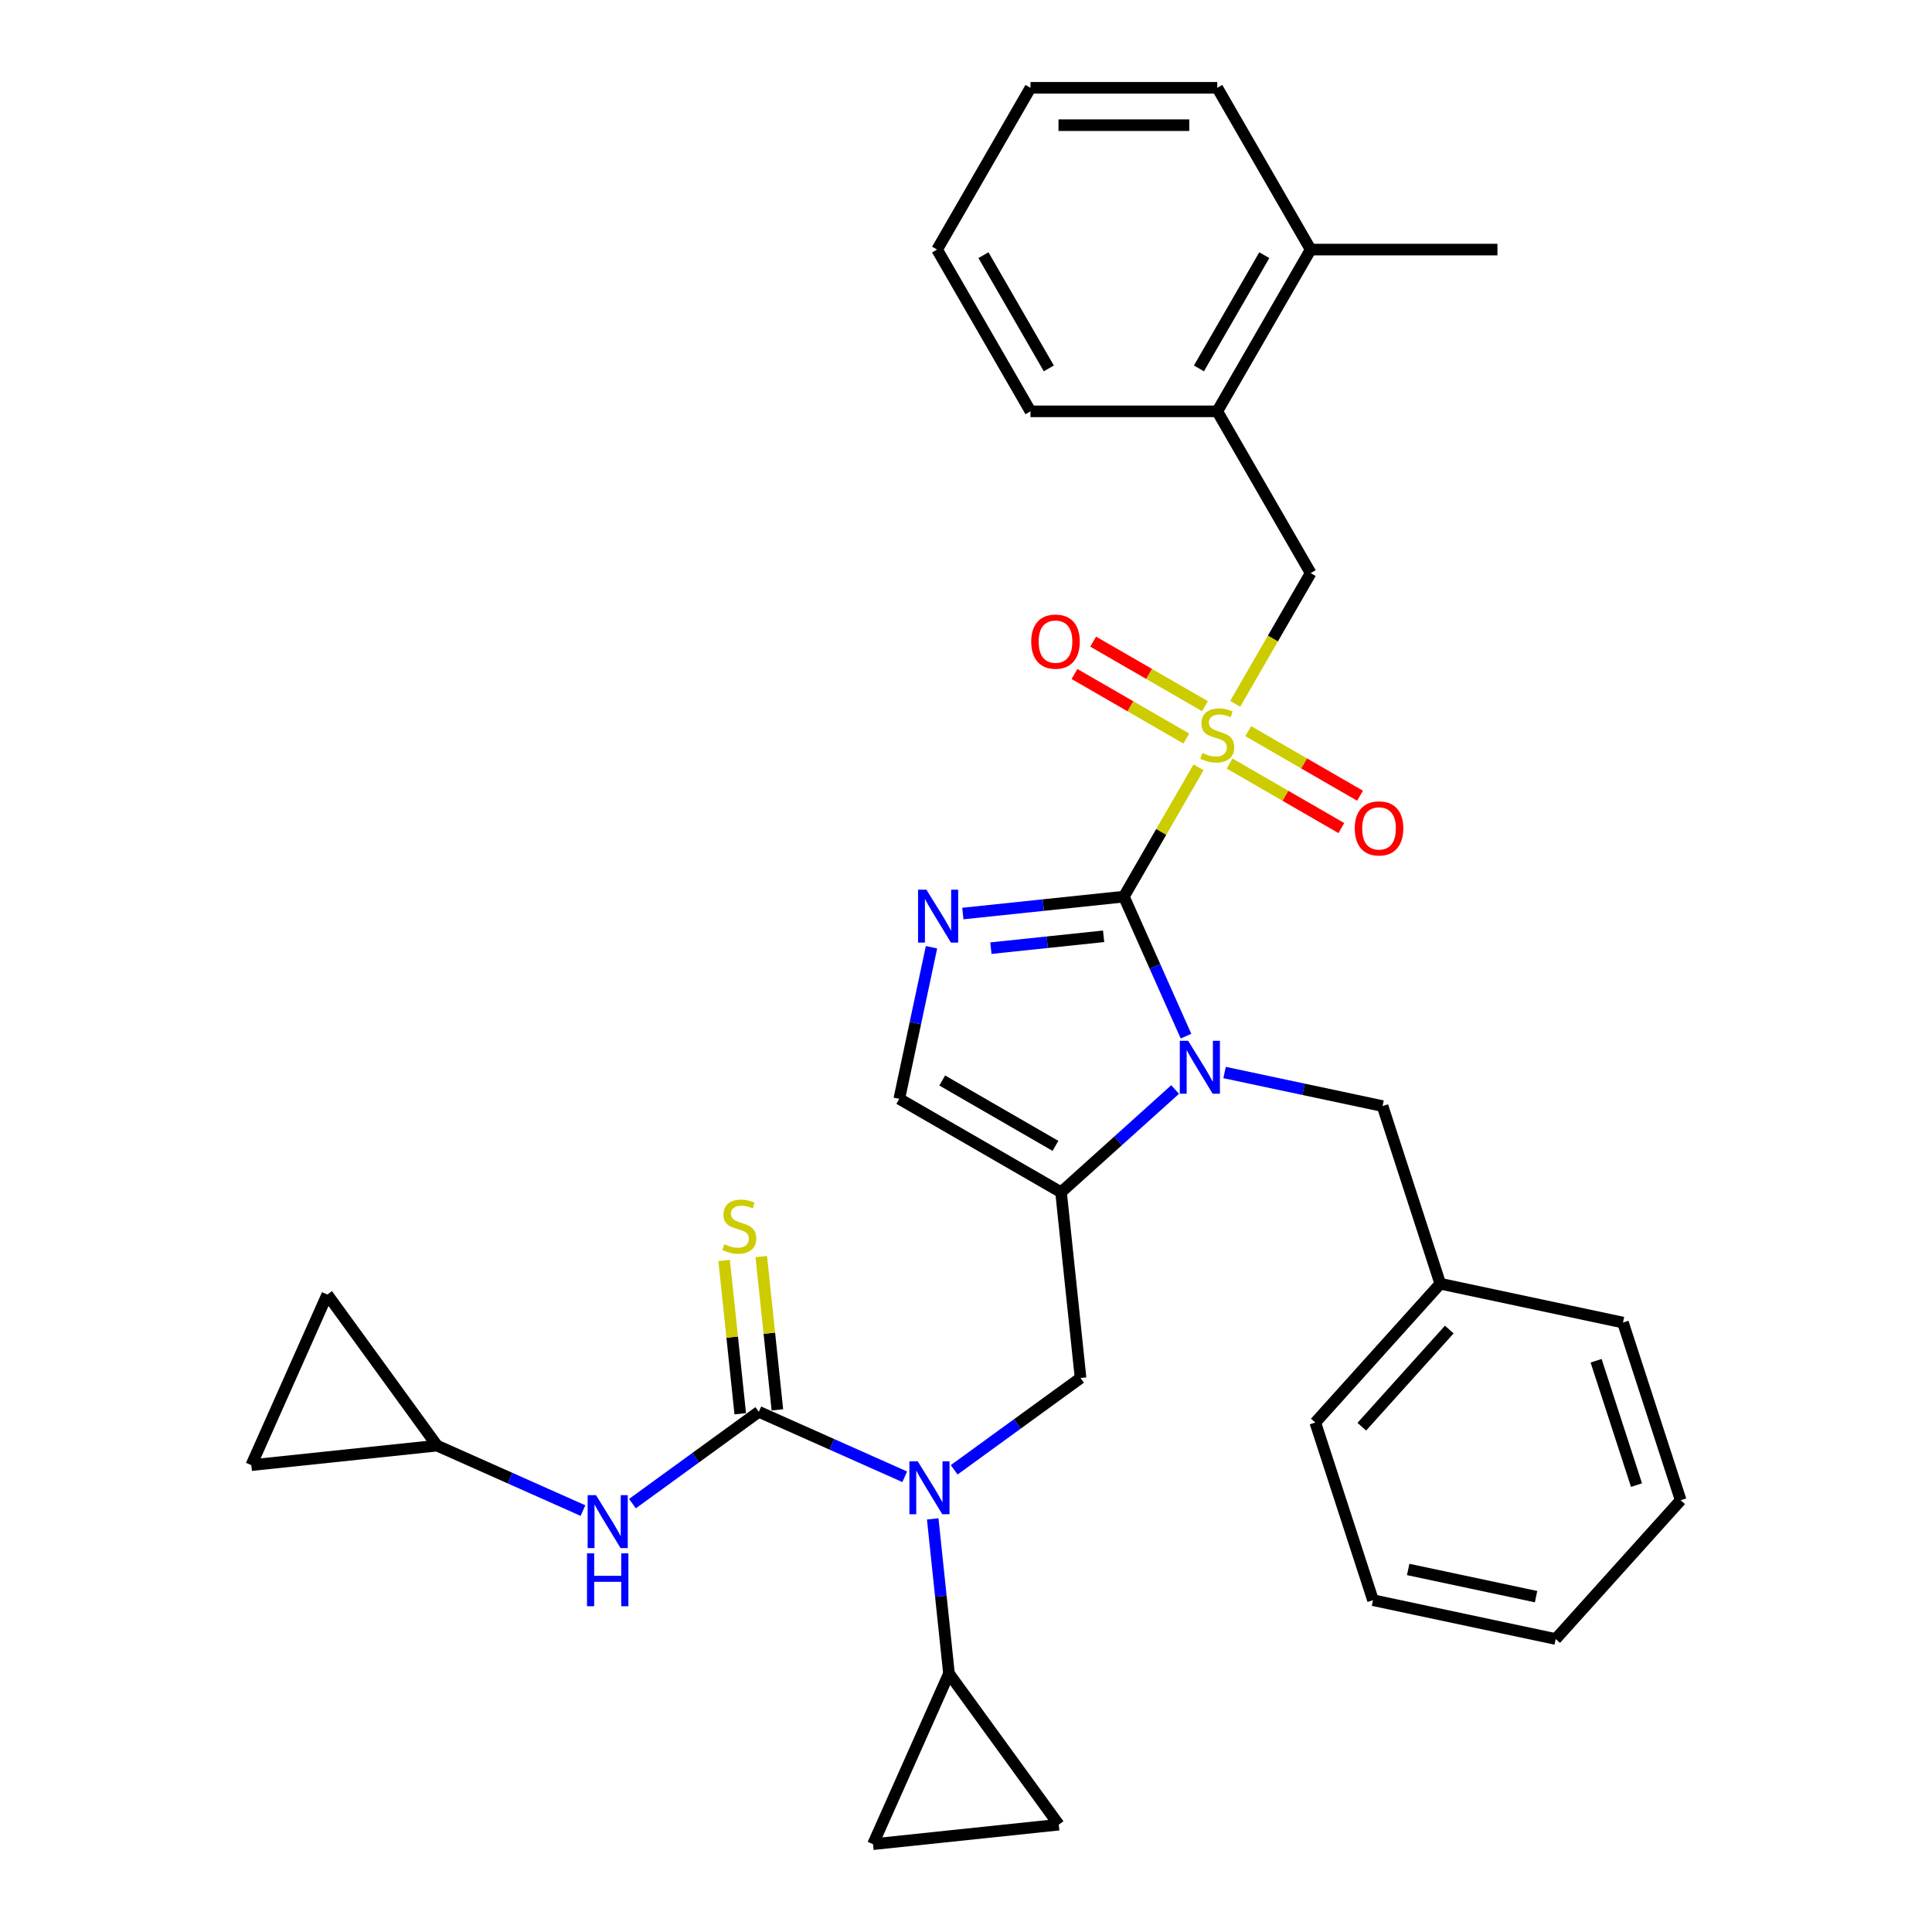 <?xml version='1.0' encoding='iso-8859-1'?>
<svg version='1.1' baseProfile='full'
              xmlns='http://www.w3.org/2000/svg'
                      xmlns:rdkit='http://www.rdkit.org/xml'
                      xmlns:xlink='http://www.w3.org/1999/xlink'
                  xml:space='preserve'
width='1000px' height='1000px' viewBox='0 0 1000 1000'>
<!-- END OF HEADER -->
<rect style='opacity:1.0;fill:#FFFFFF;stroke:none' width='1000' height='1000' x='0' y='0'> </rect>
<path class='bond-0' d='M 493.883,760.775 L 526.591,737.012' style='fill:none;fill-rule:evenodd;stroke:#0000FF;stroke-width:6px;stroke-linecap:butt;stroke-linejoin:miter;stroke-opacity:1' />
<path class='bond-0' d='M 526.591,737.012 L 559.298,713.249' style='fill:none;fill-rule:evenodd;stroke:#000000;stroke-width:6px;stroke-linecap:butt;stroke-linejoin:miter;stroke-opacity:1' />
<path class='bond-1' d='M 468.283,764.376 L 430.523,747.564' style='fill:none;fill-rule:evenodd;stroke:#0000FF;stroke-width:6px;stroke-linecap:butt;stroke-linejoin:miter;stroke-opacity:1' />
<path class='bond-1' d='M 430.523,747.564 L 392.762,730.752' style='fill:none;fill-rule:evenodd;stroke:#000000;stroke-width:6px;stroke-linecap:butt;stroke-linejoin:miter;stroke-opacity:1' />
<path class='bond-2' d='M 482.776,786.182 L 486.982,826.203' style='fill:none;fill-rule:evenodd;stroke:#0000FF;stroke-width:6px;stroke-linecap:butt;stroke-linejoin:miter;stroke-opacity:1' />
<path class='bond-2' d='M 486.982,826.203 L 491.189,866.225' style='fill:none;fill-rule:evenodd;stroke:#000000;stroke-width:6px;stroke-linecap:butt;stroke-linejoin:miter;stroke-opacity:1' />
<path class='bond-3' d='M 226.227,748.256 L 130.077,758.362' style='fill:none;fill-rule:evenodd;stroke:#000000;stroke-width:6px;stroke-linecap:butt;stroke-linejoin:miter;stroke-opacity:1' />
<path class='bond-4' d='M 226.227,748.256 L 169.4,670.041' style='fill:none;fill-rule:evenodd;stroke:#000000;stroke-width:6px;stroke-linecap:butt;stroke-linejoin:miter;stroke-opacity:1' />
<path class='bond-5' d='M 226.227,748.256 L 263.987,765.068' style='fill:none;fill-rule:evenodd;stroke:#000000;stroke-width:6px;stroke-linecap:butt;stroke-linejoin:miter;stroke-opacity:1' />
<path class='bond-5' d='M 263.987,765.068 L 301.747,781.88' style='fill:none;fill-rule:evenodd;stroke:#0000FF;stroke-width:6px;stroke-linecap:butt;stroke-linejoin:miter;stroke-opacity:1' />
<path class='bond-6' d='M 392.762,730.752 L 360.055,754.516' style='fill:none;fill-rule:evenodd;stroke:#000000;stroke-width:6px;stroke-linecap:butt;stroke-linejoin:miter;stroke-opacity:1' />
<path class='bond-6' d='M 360.055,754.516 L 327.348,778.279' style='fill:none;fill-rule:evenodd;stroke:#0000FF;stroke-width:6px;stroke-linecap:butt;stroke-linejoin:miter;stroke-opacity:1' />
<path class='bond-7' d='M 402.377,729.742 L 398.207,690.068' style='fill:none;fill-rule:evenodd;stroke:#000000;stroke-width:6px;stroke-linecap:butt;stroke-linejoin:miter;stroke-opacity:1' />
<path class='bond-7' d='M 398.207,690.068 L 394.038,650.395' style='fill:none;fill-rule:evenodd;stroke:#CCCC00;stroke-width:6px;stroke-linecap:butt;stroke-linejoin:miter;stroke-opacity:1' />
<path class='bond-7' d='M 383.147,731.763 L 378.978,692.089' style='fill:none;fill-rule:evenodd;stroke:#000000;stroke-width:6px;stroke-linecap:butt;stroke-linejoin:miter;stroke-opacity:1' />
<path class='bond-7' d='M 378.978,692.089 L 374.808,652.416' style='fill:none;fill-rule:evenodd;stroke:#CCCC00;stroke-width:6px;stroke-linecap:butt;stroke-linejoin:miter;stroke-opacity:1' />
<path class='bond-8' d='M 130.077,758.362 L 169.4,670.041' style='fill:none;fill-rule:evenodd;stroke:#000000;stroke-width:6px;stroke-linecap:butt;stroke-linejoin:miter;stroke-opacity:1' />
<path class='bond-9' d='M 491.189,866.225 L 548.015,944.44' style='fill:none;fill-rule:evenodd;stroke:#000000;stroke-width:6px;stroke-linecap:butt;stroke-linejoin:miter;stroke-opacity:1' />
<path class='bond-10' d='M 491.189,866.225 L 451.866,954.545' style='fill:none;fill-rule:evenodd;stroke:#000000;stroke-width:6px;stroke-linecap:butt;stroke-linejoin:miter;stroke-opacity:1' />
<path class='bond-11' d='M 548.015,944.44 L 451.866,954.545' style='fill:none;fill-rule:evenodd;stroke:#000000;stroke-width:6px;stroke-linecap:butt;stroke-linejoin:miter;stroke-opacity:1' />
<path class='bond-12' d='M 620.355,397.164 L 601.035,430.626' style='fill:none;fill-rule:evenodd;stroke:#CCCC00;stroke-width:6px;stroke-linecap:butt;stroke-linejoin:miter;stroke-opacity:1' />
<path class='bond-12' d='M 601.035,430.626 L 581.716,464.087' style='fill:none;fill-rule:evenodd;stroke:#000000;stroke-width:6px;stroke-linecap:butt;stroke-linejoin:miter;stroke-opacity:1' />
<path class='bond-13' d='M 639.333,364.293 L 658.864,330.464' style='fill:none;fill-rule:evenodd;stroke:#CCCC00;stroke-width:6px;stroke-linecap:butt;stroke-linejoin:miter;stroke-opacity:1' />
<path class='bond-13' d='M 658.864,330.464 L 678.395,296.634' style='fill:none;fill-rule:evenodd;stroke:#000000;stroke-width:6px;stroke-linecap:butt;stroke-linejoin:miter;stroke-opacity:1' />
<path class='bond-14' d='M 636.417,395.197 L 665.352,411.903' style='fill:none;fill-rule:evenodd;stroke:#CCCC00;stroke-width:6px;stroke-linecap:butt;stroke-linejoin:miter;stroke-opacity:1' />
<path class='bond-14' d='M 665.352,411.903 L 694.286,428.608' style='fill:none;fill-rule:evenodd;stroke:#FF0000;stroke-width:6px;stroke-linecap:butt;stroke-linejoin:miter;stroke-opacity:1' />
<path class='bond-14' d='M 646.085,378.452 L 675.02,395.157' style='fill:none;fill-rule:evenodd;stroke:#CCCC00;stroke-width:6px;stroke-linecap:butt;stroke-linejoin:miter;stroke-opacity:1' />
<path class='bond-14' d='M 675.02,395.157 L 703.954,411.863' style='fill:none;fill-rule:evenodd;stroke:#FF0000;stroke-width:6px;stroke-linecap:butt;stroke-linejoin:miter;stroke-opacity:1' />
<path class='bond-15' d='M 623.694,365.524 L 594.76,348.819' style='fill:none;fill-rule:evenodd;stroke:#CCCC00;stroke-width:6px;stroke-linecap:butt;stroke-linejoin:miter;stroke-opacity:1' />
<path class='bond-15' d='M 594.76,348.819 L 565.825,332.114' style='fill:none;fill-rule:evenodd;stroke:#FF0000;stroke-width:6px;stroke-linecap:butt;stroke-linejoin:miter;stroke-opacity:1' />
<path class='bond-15' d='M 614.026,382.27 L 585.092,365.564' style='fill:none;fill-rule:evenodd;stroke:#CCCC00;stroke-width:6px;stroke-linecap:butt;stroke-linejoin:miter;stroke-opacity:1' />
<path class='bond-15' d='M 585.092,365.564 L 556.157,348.859' style='fill:none;fill-rule:evenodd;stroke:#FF0000;stroke-width:6px;stroke-linecap:butt;stroke-linejoin:miter;stroke-opacity:1' />
<path class='bond-16' d='M 678.395,296.634 L 630.056,212.908' style='fill:none;fill-rule:evenodd;stroke:#000000;stroke-width:6px;stroke-linecap:butt;stroke-linejoin:miter;stroke-opacity:1' />
<path class='bond-17' d='M 630.056,212.908 L 678.395,129.181' style='fill:none;fill-rule:evenodd;stroke:#000000;stroke-width:6px;stroke-linecap:butt;stroke-linejoin:miter;stroke-opacity:1' />
<path class='bond-17' d='M 620.561,190.681 L 654.399,132.072' style='fill:none;fill-rule:evenodd;stroke:#000000;stroke-width:6px;stroke-linecap:butt;stroke-linejoin:miter;stroke-opacity:1' />
<path class='bond-18' d='M 630.056,212.908 L 533.377,212.908' style='fill:none;fill-rule:evenodd;stroke:#000000;stroke-width:6px;stroke-linecap:butt;stroke-linejoin:miter;stroke-opacity:1' />
<path class='bond-19' d='M 678.395,129.181 L 775.074,129.181' style='fill:none;fill-rule:evenodd;stroke:#000000;stroke-width:6px;stroke-linecap:butt;stroke-linejoin:miter;stroke-opacity:1' />
<path class='bond-20' d='M 678.395,129.181 L 630.056,45.455' style='fill:none;fill-rule:evenodd;stroke:#000000;stroke-width:6px;stroke-linecap:butt;stroke-linejoin:miter;stroke-opacity:1' />
<path class='bond-21' d='M 608.239,563.934 L 578.716,590.516' style='fill:none;fill-rule:evenodd;stroke:#0000FF;stroke-width:6px;stroke-linecap:butt;stroke-linejoin:miter;stroke-opacity:1' />
<path class='bond-21' d='M 578.716,590.516 L 549.192,617.099' style='fill:none;fill-rule:evenodd;stroke:#000000;stroke-width:6px;stroke-linecap:butt;stroke-linejoin:miter;stroke-opacity:1' />
<path class='bond-22' d='M 613.868,536.301 L 597.792,500.194' style='fill:none;fill-rule:evenodd;stroke:#0000FF;stroke-width:6px;stroke-linecap:butt;stroke-linejoin:miter;stroke-opacity:1' />
<path class='bond-22' d='M 597.792,500.194 L 581.716,464.087' style='fill:none;fill-rule:evenodd;stroke:#000000;stroke-width:6px;stroke-linecap:butt;stroke-linejoin:miter;stroke-opacity:1' />
<path class='bond-23' d='M 633.839,555.129 L 674.722,563.819' style='fill:none;fill-rule:evenodd;stroke:#0000FF;stroke-width:6px;stroke-linecap:butt;stroke-linejoin:miter;stroke-opacity:1' />
<path class='bond-23' d='M 674.722,563.819 L 715.606,572.509' style='fill:none;fill-rule:evenodd;stroke:#000000;stroke-width:6px;stroke-linecap:butt;stroke-linejoin:miter;stroke-opacity:1' />
<path class='bond-24' d='M 549.192,617.099 L 465.466,568.76' style='fill:none;fill-rule:evenodd;stroke:#000000;stroke-width:6px;stroke-linecap:butt;stroke-linejoin:miter;stroke-opacity:1' />
<path class='bond-24' d='M 546.301,593.103 L 487.693,559.265' style='fill:none;fill-rule:evenodd;stroke:#000000;stroke-width:6px;stroke-linecap:butt;stroke-linejoin:miter;stroke-opacity:1' />
<path class='bond-25' d='M 549.192,617.099 L 559.298,713.249' style='fill:none;fill-rule:evenodd;stroke:#000000;stroke-width:6px;stroke-linecap:butt;stroke-linejoin:miter;stroke-opacity:1' />
<path class='bond-26' d='M 465.466,568.76 L 473.804,529.53' style='fill:none;fill-rule:evenodd;stroke:#000000;stroke-width:6px;stroke-linecap:butt;stroke-linejoin:miter;stroke-opacity:1' />
<path class='bond-26' d='M 473.804,529.53 L 482.143,490.3' style='fill:none;fill-rule:evenodd;stroke:#0000FF;stroke-width:6px;stroke-linecap:butt;stroke-linejoin:miter;stroke-opacity:1' />
<path class='bond-27' d='M 498.367,472.848 L 540.042,468.468' style='fill:none;fill-rule:evenodd;stroke:#0000FF;stroke-width:6px;stroke-linecap:butt;stroke-linejoin:miter;stroke-opacity:1' />
<path class='bond-27' d='M 540.042,468.468 L 581.716,464.087' style='fill:none;fill-rule:evenodd;stroke:#000000;stroke-width:6px;stroke-linecap:butt;stroke-linejoin:miter;stroke-opacity:1' />
<path class='bond-27' d='M 512.89,490.764 L 542.063,487.697' style='fill:none;fill-rule:evenodd;stroke:#0000FF;stroke-width:6px;stroke-linecap:butt;stroke-linejoin:miter;stroke-opacity:1' />
<path class='bond-27' d='M 542.063,487.697 L 571.235,484.631' style='fill:none;fill-rule:evenodd;stroke:#000000;stroke-width:6px;stroke-linecap:butt;stroke-linejoin:miter;stroke-opacity:1' />
<path class='bond-28' d='M 745.481,664.456 L 715.606,572.509' style='fill:none;fill-rule:evenodd;stroke:#000000;stroke-width:6px;stroke-linecap:butt;stroke-linejoin:miter;stroke-opacity:1' />
<path class='bond-29' d='M 745.481,664.456 L 680.79,736.303' style='fill:none;fill-rule:evenodd;stroke:#000000;stroke-width:6px;stroke-linecap:butt;stroke-linejoin:miter;stroke-opacity:1' />
<path class='bond-29' d='M 750.147,688.171 L 704.863,738.464' style='fill:none;fill-rule:evenodd;stroke:#000000;stroke-width:6px;stroke-linecap:butt;stroke-linejoin:miter;stroke-opacity:1' />
<path class='bond-30' d='M 745.481,664.456 L 840.047,684.557' style='fill:none;fill-rule:evenodd;stroke:#000000;stroke-width:6px;stroke-linecap:butt;stroke-linejoin:miter;stroke-opacity:1' />
<path class='bond-31' d='M 680.79,736.303 L 710.666,828.25' style='fill:none;fill-rule:evenodd;stroke:#000000;stroke-width:6px;stroke-linecap:butt;stroke-linejoin:miter;stroke-opacity:1' />
<path class='bond-32' d='M 840.047,684.557 L 869.923,776.504' style='fill:none;fill-rule:evenodd;stroke:#000000;stroke-width:6px;stroke-linecap:butt;stroke-linejoin:miter;stroke-opacity:1' />
<path class='bond-32' d='M 826.139,704.324 L 847.052,768.687' style='fill:none;fill-rule:evenodd;stroke:#000000;stroke-width:6px;stroke-linecap:butt;stroke-linejoin:miter;stroke-opacity:1' />
<path class='bond-33' d='M 710.666,828.25 L 805.232,848.351' style='fill:none;fill-rule:evenodd;stroke:#000000;stroke-width:6px;stroke-linecap:butt;stroke-linejoin:miter;stroke-opacity:1' />
<path class='bond-33' d='M 728.871,812.352 L 795.067,826.422' style='fill:none;fill-rule:evenodd;stroke:#000000;stroke-width:6px;stroke-linecap:butt;stroke-linejoin:miter;stroke-opacity:1' />
<path class='bond-34' d='M 869.923,776.504 L 805.232,848.351' style='fill:none;fill-rule:evenodd;stroke:#000000;stroke-width:6px;stroke-linecap:butt;stroke-linejoin:miter;stroke-opacity:1' />
<path class='bond-35' d='M 630.056,45.455 L 533.377,45.455' style='fill:none;fill-rule:evenodd;stroke:#000000;stroke-width:6px;stroke-linecap:butt;stroke-linejoin:miter;stroke-opacity:1' />
<path class='bond-35' d='M 615.554,64.79 L 547.878,64.79' style='fill:none;fill-rule:evenodd;stroke:#000000;stroke-width:6px;stroke-linecap:butt;stroke-linejoin:miter;stroke-opacity:1' />
<path class='bond-36' d='M 533.377,212.908 L 485.037,129.181' style='fill:none;fill-rule:evenodd;stroke:#000000;stroke-width:6px;stroke-linecap:butt;stroke-linejoin:miter;stroke-opacity:1' />
<path class='bond-36' d='M 542.871,190.681 L 509.033,132.072' style='fill:none;fill-rule:evenodd;stroke:#000000;stroke-width:6px;stroke-linecap:butt;stroke-linejoin:miter;stroke-opacity:1' />
<path class='bond-37' d='M 533.377,45.455 L 485.037,129.181' style='fill:none;fill-rule:evenodd;stroke:#000000;stroke-width:6px;stroke-linecap:butt;stroke-linejoin:miter;stroke-opacity:1' />
<path  class='atom-0' d='M 475.031 756.385
L 484.003 770.887
Q 484.892 772.318, 486.323 774.909
Q 487.754 777.5, 487.831 777.655
L 487.831 756.385
L 491.466 756.385
L 491.466 783.765
L 487.715 783.765
L 478.086 767.91
Q 476.965 766.053, 475.766 763.926
Q 474.606 761.799, 474.258 761.142
L 474.258 783.765
L 470.7 783.765
L 470.7 756.385
L 475.031 756.385
' fill='#0000FF'/>
<path  class='atom-3' d='M 308.495 773.889
L 317.467 788.391
Q 318.356 789.822, 319.787 792.413
Q 321.218 795.004, 321.296 795.158
L 321.296 773.889
L 324.931 773.889
L 324.931 801.269
L 321.18 801.269
L 311.55 785.413
Q 310.429 783.557, 309.23 781.43
Q 308.07 779.303, 307.722 778.646
L 307.722 801.269
L 304.164 801.269
L 304.164 773.889
L 308.495 773.889
' fill='#0000FF'/>
<path  class='atom-3' d='M 303.835 804.007
L 307.548 804.007
L 307.548 815.647
L 321.547 815.647
L 321.547 804.007
L 325.259 804.007
L 325.259 831.386
L 321.547 831.386
L 321.547 818.74
L 307.548 818.74
L 307.548 831.386
L 303.835 831.386
L 303.835 804.007
' fill='#0000FF'/>
<path  class='atom-4' d='M 374.922 644
Q 375.232 644.116, 376.508 644.657
Q 377.784 645.199, 379.176 645.547
Q 380.607 645.856, 381.999 645.856
Q 384.59 645.856, 386.098 644.619
Q 387.607 643.343, 387.607 641.138
Q 387.607 639.63, 386.833 638.702
Q 386.098 637.774, 384.938 637.271
Q 383.778 636.768, 381.845 636.188
Q 379.408 635.454, 377.939 634.757
Q 376.508 634.061, 375.464 632.592
Q 374.458 631.122, 374.458 628.647
Q 374.458 625.206, 376.779 623.079
Q 379.138 620.952, 383.778 620.952
Q 386.949 620.952, 390.546 622.46
L 389.656 625.438
Q 386.369 624.084, 383.894 624.084
Q 381.226 624.084, 379.756 625.206
Q 378.287 626.288, 378.325 628.183
Q 378.325 629.653, 379.06 630.542
Q 379.834 631.432, 380.916 631.934
Q 382.038 632.437, 383.894 633.017
Q 386.369 633.791, 387.839 634.564
Q 389.308 635.338, 390.352 636.923
Q 391.435 638.47, 391.435 641.138
Q 391.435 644.928, 388.883 646.978
Q 386.369 648.989, 382.154 648.989
Q 379.718 648.989, 377.861 648.447
Q 376.044 647.944, 373.878 647.055
L 374.922 644
' fill='#CCCC00'/>
<path  class='atom-9' d='M 622.321 389.758
Q 622.631 389.874, 623.907 390.415
Q 625.183 390.957, 626.575 391.305
Q 628.006 391.614, 629.398 391.614
Q 631.989 391.614, 633.497 390.377
Q 635.006 389.101, 635.006 386.896
Q 635.006 385.388, 634.232 384.46
Q 633.497 383.532, 632.337 383.029
Q 631.177 382.526, 629.244 381.946
Q 626.807 381.212, 625.338 380.516
Q 623.907 379.819, 622.863 378.35
Q 621.857 376.88, 621.857 374.405
Q 621.857 370.964, 624.178 368.837
Q 626.537 366.71, 631.177 366.71
Q 634.348 366.71, 637.945 368.218
L 637.055 371.196
Q 633.768 369.842, 631.293 369.842
Q 628.625 369.842, 627.155 370.964
Q 625.686 372.046, 625.724 373.941
Q 625.724 375.411, 626.459 376.3
Q 627.233 377.19, 628.315 377.692
Q 629.437 378.195, 631.293 378.775
Q 633.768 379.549, 635.238 380.322
Q 636.707 381.096, 637.751 382.681
Q 638.834 384.228, 638.834 386.896
Q 638.834 390.686, 636.282 392.736
Q 633.768 394.747, 629.553 394.747
Q 627.117 394.747, 625.26 394.205
Q 623.443 393.703, 621.277 392.813
L 622.321 389.758
' fill='#CCCC00'/>
<path  class='atom-11' d='M 701.214 428.778
Q 701.214 422.204, 704.462 418.53
Q 707.711 414.856, 713.782 414.856
Q 719.854 414.856, 723.102 418.53
Q 726.351 422.204, 726.351 428.778
Q 726.351 435.429, 723.063 439.219
Q 719.776 442.97, 713.782 442.97
Q 707.749 442.97, 704.462 439.219
Q 701.214 435.468, 701.214 428.778
M 713.782 439.876
Q 717.959 439.876, 720.202 437.092
Q 722.483 434.269, 722.483 428.778
Q 722.483 423.402, 720.202 420.695
Q 717.959 417.95, 713.782 417.95
Q 709.606 417.95, 707.324 420.657
Q 705.081 423.364, 705.081 428.778
Q 705.081 434.308, 707.324 437.092
Q 709.606 439.876, 713.782 439.876
' fill='#FF0000'/>
<path  class='atom-12' d='M 533.761 332.099
Q 533.761 325.524, 537.009 321.851
Q 540.258 318.177, 546.329 318.177
Q 552.401 318.177, 555.649 321.851
Q 558.897 325.524, 558.897 332.099
Q 558.897 338.75, 555.61 342.54
Q 552.323 346.291, 546.329 346.291
Q 540.296 346.291, 537.009 342.54
Q 533.761 338.789, 533.761 332.099
M 546.329 343.197
Q 550.506 343.197, 552.749 340.413
Q 555.03 337.59, 555.03 332.099
Q 555.03 326.723, 552.749 324.016
Q 550.506 321.271, 546.329 321.271
Q 542.153 321.271, 539.871 323.978
Q 537.628 326.685, 537.628 332.099
Q 537.628 337.629, 539.871 340.413
Q 542.153 343.197, 546.329 343.197
' fill='#FF0000'/>
<path  class='atom-15' d='M 614.987 538.718
L 623.959 553.22
Q 624.848 554.651, 626.279 557.242
Q 627.71 559.833, 627.787 559.988
L 627.787 538.718
L 631.422 538.718
L 631.422 566.098
L 627.671 566.098
L 618.042 550.243
Q 616.921 548.386, 615.722 546.259
Q 614.562 544.132, 614.214 543.475
L 614.214 566.098
L 610.656 566.098
L 610.656 538.718
L 614.987 538.718
' fill='#0000FF'/>
<path  class='atom-18' d='M 479.515 460.503
L 488.486 475.005
Q 489.376 476.436, 490.807 479.027
Q 492.237 481.618, 492.315 481.773
L 492.315 460.503
L 495.95 460.503
L 495.95 487.883
L 492.199 487.883
L 482.57 472.028
Q 481.448 470.171, 480.249 468.044
Q 479.089 465.917, 478.741 465.26
L 478.741 487.883
L 475.183 487.883
L 475.183 460.503
L 479.515 460.503
' fill='#0000FF'/>
</svg>
